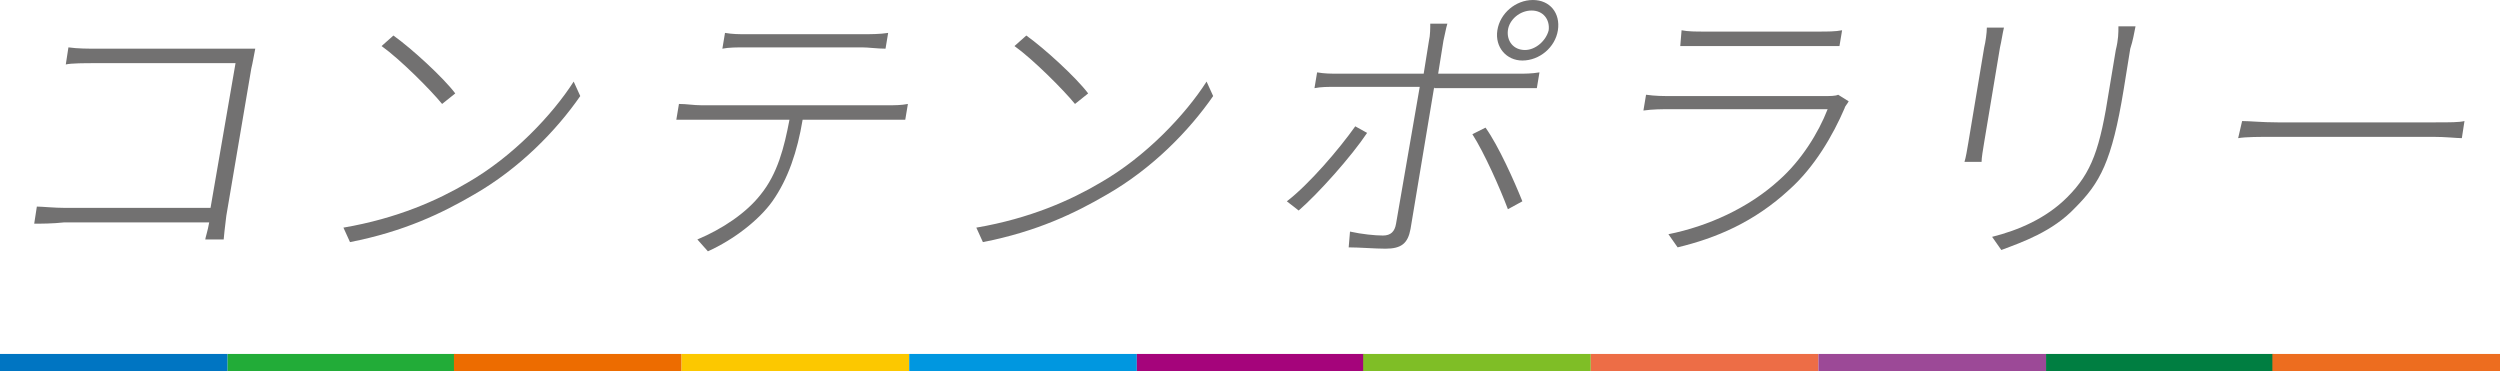 <?xml version="1.0" encoding="utf-8"?>
<!-- Generator: Adobe Illustrator 24.0.0, SVG Export Plug-In . SVG Version: 6.00 Build 0)  -->
<svg version="1.1" id="レイヤー_1" xmlns="http://www.w3.org/2000/svg" xmlns:xlink="http://www.w3.org/1999/xlink" x="0px"
	 y="0px" width="190px" height="28.2px" viewBox="0 0 190 28.2" style="enable-background:new 0 0 190 28.2;" xml:space="preserve">
<style type="text/css">
	.st0{fill:#727171;}
	.st1{fill:#0075C2;}
	.st2{fill:#22AC38;}
	.st3{fill:#ED6C00;}
	.st4{fill:#FCC800;}
	.st5{fill:#0097E0;}
	.st6{fill:#A5047B;}
	.st7{fill:#7FBE26;}
	.st8{fill:#ED6D46;}
	.st9{fill:#9C4997;}
	.st10{fill:#007E41;}
	.st11{fill:#ED6D1F;}
</style>
<title>body-therapy-title</title>
<g>
	<g>
		<g>
			<path class="st0" d="M15.6,18.2c0-0.1,0.2-0.7,0.3-1.3h-11C4,17,3.1,17,2.6,17l0.2-1.3c0.4,0,1.3,0.1,2.2,0.1h11l1.9-11H7.2
				c-0.7,0-1.8,0-2.2,0.1l0.2-1.3c0.7,0.1,1.5,0.1,2.2,0.1h10.5c0.5,0,1,0,1.5,0c-0.1,0.5-0.2,1.1-0.3,1.5l-1.9,11.2
				c-0.1,0.8-0.2,1.7-0.2,1.8H15.6z"/>
			<path class="st0" d="M35.5,13.9c3.5-2,6.5-5.2,8.1-7.7l0.5,1.1c-1.8,2.6-4.6,5.5-8.1,7.5c-2.4,1.4-5.3,2.8-9.4,3.6l-0.5-1.1
				C30.2,16.6,33.3,15.2,35.5,13.9z M34.6,7.1l-1,0.8c-0.9-1.1-3.2-3.4-4.6-4.4l0.9-0.8C31.3,3.7,33.7,5.9,34.6,7.1z"/>
			<path class="st0" d="M67.5,8c0.5,0,1,0,1.5-0.1l-0.2,1.2c-0.4,0-1,0-1.5,0h-6.3c-0.4,2.4-1.1,4.5-2.3,6.2c-1,1.4-2.9,2.9-4.9,3.8
				L53,18.2c1.9-0.8,3.7-2,4.8-3.4c1.3-1.6,1.8-3.6,2.2-5.7h-6.8c-0.7,0-1.2,0-1.8,0l0.2-1.2c0.6,0,1.1,0.1,1.7,0.1H67.5z M56.7,3.6
				c-0.7,0-1.3,0-1.8,0.1l0.2-1.2c0.6,0.1,1,0.1,1.7,0.1h8.8c0.5,0,1.3,0,1.9-0.1l-0.2,1.2c-0.6,0-1.3-0.1-1.8-0.1H56.7z"/>
			<path class="st0" d="M83.6,13.9c3.5-2,6.5-5.2,8.1-7.7l0.5,1.1c-1.8,2.6-4.6,5.5-8.1,7.5c-2.4,1.4-5.3,2.8-9.4,3.6l-0.5-1.1
				C78.3,16.6,81.4,15.2,83.6,13.9z M82.7,7.1l-1,0.8c-0.9-1.1-3.2-3.4-4.6-4.4L78,2.7C79.4,3.7,81.8,5.9,82.7,7.1z"/>
			<path class="st0" d="M103.9,10.1c-1.2,1.8-3.7,4.6-5.2,5.9l-0.9-0.7c1.7-1.3,4-4,5.2-5.7L103.9,10.1z M109,6.6l-1.8,10.8
				c-0.2,1.1-0.7,1.5-1.9,1.5c-0.8,0-2-0.1-2.8-0.1l0.1-1.2c0.9,0.2,1.9,0.3,2.5,0.3c0.6,0,0.9-0.3,1-0.9l1.8-10.4h-6.3
				c-0.7,0-1.2,0-1.7,0.1l0.2-1.2c0.6,0.1,1,0.1,1.7,0.1h6.4l0.4-2.5c0.1-0.4,0.1-1,0.1-1.3h1.3c-0.1,0.3-0.2,0.9-0.3,1.3l-0.4,2.5
				h6.1c0.5,0,1,0,1.6-0.1l-0.2,1.2c-0.5,0-1.1,0-1.5,0H109z M112.9,9.7c1,1.4,2.2,4.1,2.8,5.6l-1.1,0.6c-0.6-1.6-1.8-4.3-2.7-5.7
				L112.9,9.7z M113.8,2.3C114,1,115.2,0,116.5,0c1.3,0,2.1,1,1.9,2.3c-0.2,1.3-1.4,2.3-2.7,2.3C114.5,4.6,113.6,3.6,113.8,2.3z
				 M114.6,2.3c-0.1,0.8,0.4,1.5,1.3,1.5c0.8,0,1.6-0.7,1.8-1.5c0.1-0.8-0.4-1.5-1.3-1.5C115.5,0.8,114.7,1.5,114.6,2.3z"/>
			<path class="st0" d="M140.5,7.7c-0.1,0.2-0.3,0.4-0.3,0.5c-0.9,2.1-2.3,4.5-4.2,6.2c-2.7,2.5-5.6,3.7-8.5,4.4l-0.7-1
				c3-0.6,6.1-2,8.4-4.1c1.7-1.5,3-3.6,3.7-5.4h-12.1c-0.5,0-1.2,0-1.9,0.1l0.2-1.2c0.7,0.1,1.3,0.1,1.8,0.1h11.8c0.4,0,0.8,0,1-0.1
				L140.5,7.7z M127.8,2.3c0.5,0.1,1.1,0.1,1.7,0.1h8.7c0.7,0,1.3,0,1.8-0.1l-0.2,1.2c-0.5,0-1.1,0-1.7,0h-8.6c-0.6,0-1.2,0-1.8,0
				L127.8,2.3z"/>
			<path class="st0" d="M152.3,2.1c-0.1,0.4-0.2,1.1-0.3,1.5l-1.2,7.2c-0.1,0.6-0.2,1.2-0.2,1.5h-1.3c0.1-0.3,0.2-0.9,0.3-1.5
				l1.2-7.2c0.1-0.4,0.2-1.1,0.2-1.5H152.3z M162.3,2c-0.1,0.5-0.2,1.1-0.4,1.7l-0.5,3.1c-0.9,5.5-1.8,7.1-3.7,9
				c-1.7,1.8-4,2.6-5.6,3.2l-0.7-1c2-0.5,4.1-1.4,5.7-3c1.9-1.9,2.5-3.7,3.2-8.2l0.5-3C161,3,161,2.5,161,2H162.3z"/>
			<path class="st0" d="M170.4,9.2c0.6,0,1.5,0.1,2.7,0.1h12c1.1,0,1.8,0,2.2-0.1l-0.2,1.3c-0.4,0-1.2-0.1-2.2-0.1h-12
				c-1.2,0-2.2,0-2.8,0.1L170.4,9.2z"/>
		</g>
	</g>
	<g>
		<rect y="26.9" class="st1" width="17.3" height="1.3"/>
		<rect x="17.3" y="26.9" class="st2" width="17.3" height="1.3"/>
		<rect x="34.5" y="26.9" class="st3" width="17.3" height="1.3"/>
		<rect x="51.8" y="26.9" class="st4" width="17.3" height="1.3"/>
		<rect x="69.1" y="26.9" class="st5" width="17.3" height="1.3"/>
		<rect x="86.4" y="26.9" class="st6" width="17.3" height="1.3"/>
		<rect x="103.6" y="26.9" class="st7" width="17.3" height="1.3"/>
		<rect x="120.9" y="26.9" class="st8" width="17.3" height="1.3"/>
		<rect x="138.2" y="26.9" class="st9" width="17.3" height="1.3"/>
		<rect x="155.5" y="26.9" class="st10" width="17.3" height="1.3"/>
		<rect x="172.7" y="26.9" class="st11" width="17.3" height="1.3"/>
	</g>
</g>
</svg>
